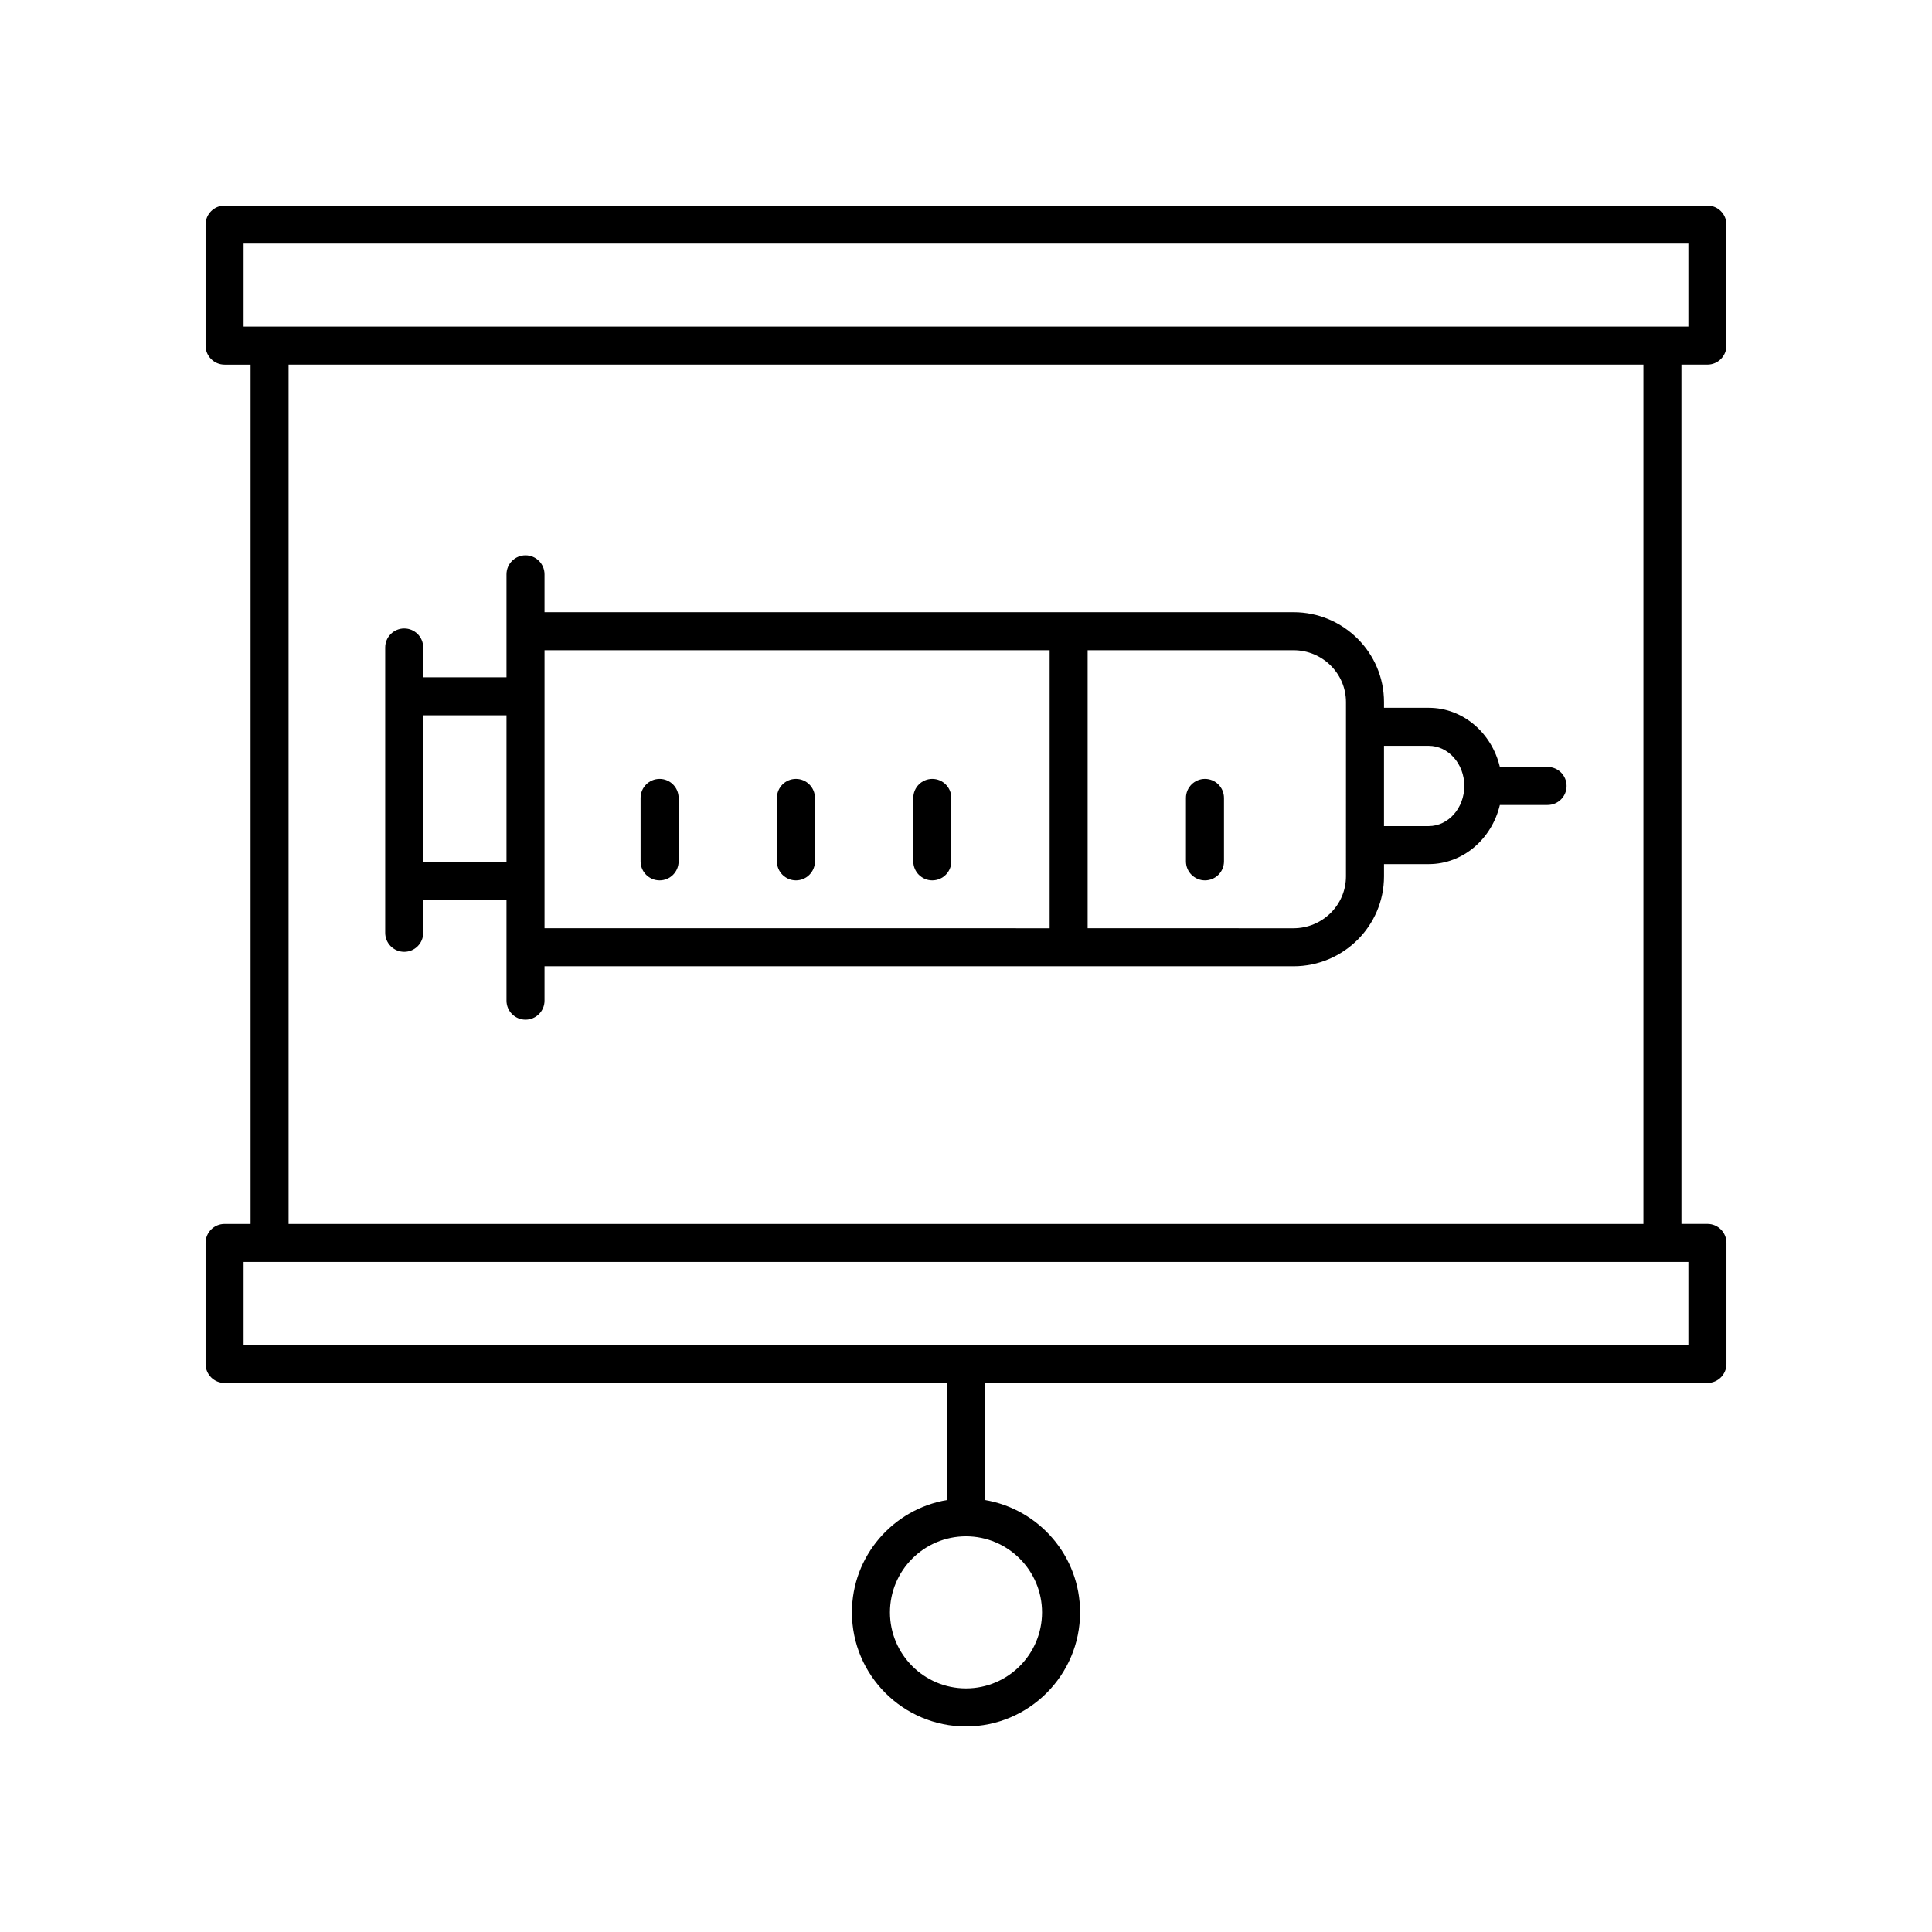<?xml version="1.0" encoding="UTF-8"?>
<!-- The Best Svg Icon site in the world: iconSvg.co, Visit us! https://iconsvg.co -->
<svg fill="#000000" width="800px" height="800px" version="1.1" viewBox="144 144 512 512" xmlns="http://www.w3.org/2000/svg">
 <g>
  <path d="m554.12 347.25h-12.641c-2.133-8.98-9.742-15.676-18.855-15.676h-11.848v-1.508c0-13.137-10.754-23.824-23.973-23.824l-198.5-0.004v-10.035c0-2.781-2.254-5.039-5.039-5.039-2.781 0-5.039 2.254-5.039 5.039v27.285h-22.066v-7.898c0-2.781-2.254-5.039-5.039-5.039-2.781 0-5.039 2.254-5.039 5.039v75.617c0 2.781 2.254 5.039 5.039 5.039 2.781 0 5.039-2.254 5.039-5.039v-8.633h22.066v26.617c0 2.781 2.254 5.039 5.039 5.039 2.781 0 5.039-2.254 5.039-5.039v-9.121l198.5 0.004c13.219 0 23.973-10.688 23.973-23.824v-3.246h11.848c9.113 0 16.723-6.695 18.855-15.676h12.641c2.781 0 5.039-2.254 5.039-5.039s-2.258-5.039-5.039-5.039zm-297.96 25.25v-38.934h22.066v38.934zm32.145-56.184h133.86v73.684l-133.86-0.004zm212.39 59.934c0 7.582-6.234 13.75-13.898 13.75l-54.562-0.004v-73.684l54.566 0.004c7.664 0 13.898 6.168 13.898 13.75zm21.926-13.324h-11.848v-21.277h11.848c5.199 0 9.434 4.773 9.434 10.641-0.004 5.867-4.234 10.637-9.434 10.637z"/>
  <path d="m318.8 350.42c-2.781 0-5.039 2.254-5.039 5.039v16.812c0 2.781 2.254 5.039 5.039 5.039 2.781 0 5.039-2.254 5.039-5.039v-16.812c-0.004-2.781-2.258-5.039-5.039-5.039z"/>
  <path d="m354.93 350.42c-2.781 0-5.039 2.254-5.039 5.039v16.812c0 2.781 2.254 5.039 5.039 5.039 2.781 0 5.039-2.254 5.039-5.039v-16.812c0-2.781-2.258-5.039-5.039-5.039z"/>
  <path d="m391.07 350.42c-2.781 0-5.039 2.254-5.039 5.039v16.812c0 2.781 2.254 5.039 5.039 5.039 2.781 0 5.039-2.254 5.039-5.039v-16.812c0-2.781-2.258-5.039-5.039-5.039z"/>
  <path d="m463.33 350.42c-2.781 0-5.039 2.254-5.039 5.039v16.812c0 2.781 2.254 5.039 5.039 5.039 2.781 0 5.039-2.254 5.039-5.039v-16.812c-0.004-2.781-2.258-5.039-5.039-5.039z"/>
  <path d="m203.51 510.5h191.45v31.02c-14.273 2.41-25.191 14.824-25.191 29.773 0 16.668 13.559 30.23 30.23 30.23 16.668 0 30.23-13.559 30.23-30.23 0-14.949-10.918-27.363-25.191-29.773v-31.02h191.45c2.781 0 5.039-2.254 5.039-5.039v-32.074c0-2.781-2.254-5.039-5.039-5.039h-6.887l-0.004-227.72h6.887c2.781 0 5.039-2.254 5.039-5.039v-32.074c0-2.781-2.254-5.039-5.039-5.039l-392.97 0.004c-2.781 0-5.039 2.254-5.039 5.039v32.074c0 2.781 2.254 5.039 5.039 5.039h6.887v227.73l-6.887-0.004c-2.781 0-5.039 2.254-5.039 5.039v32.074c0.004 2.777 2.258 5.035 5.039 5.035zm216.64 60.793c0 11.113-9.039 20.152-20.152 20.152s-20.152-9.039-20.152-20.152 9.039-20.152 20.152-20.152c11.109 0 20.152 9.043 20.152 20.152zm-211.6-362.74h382.89v21.996h-382.89zm11.922 32.074h359.05v227.73h-359.05zm-11.922 237.8h382.89v21.996h-382.89z"/>
 </g>
</svg>